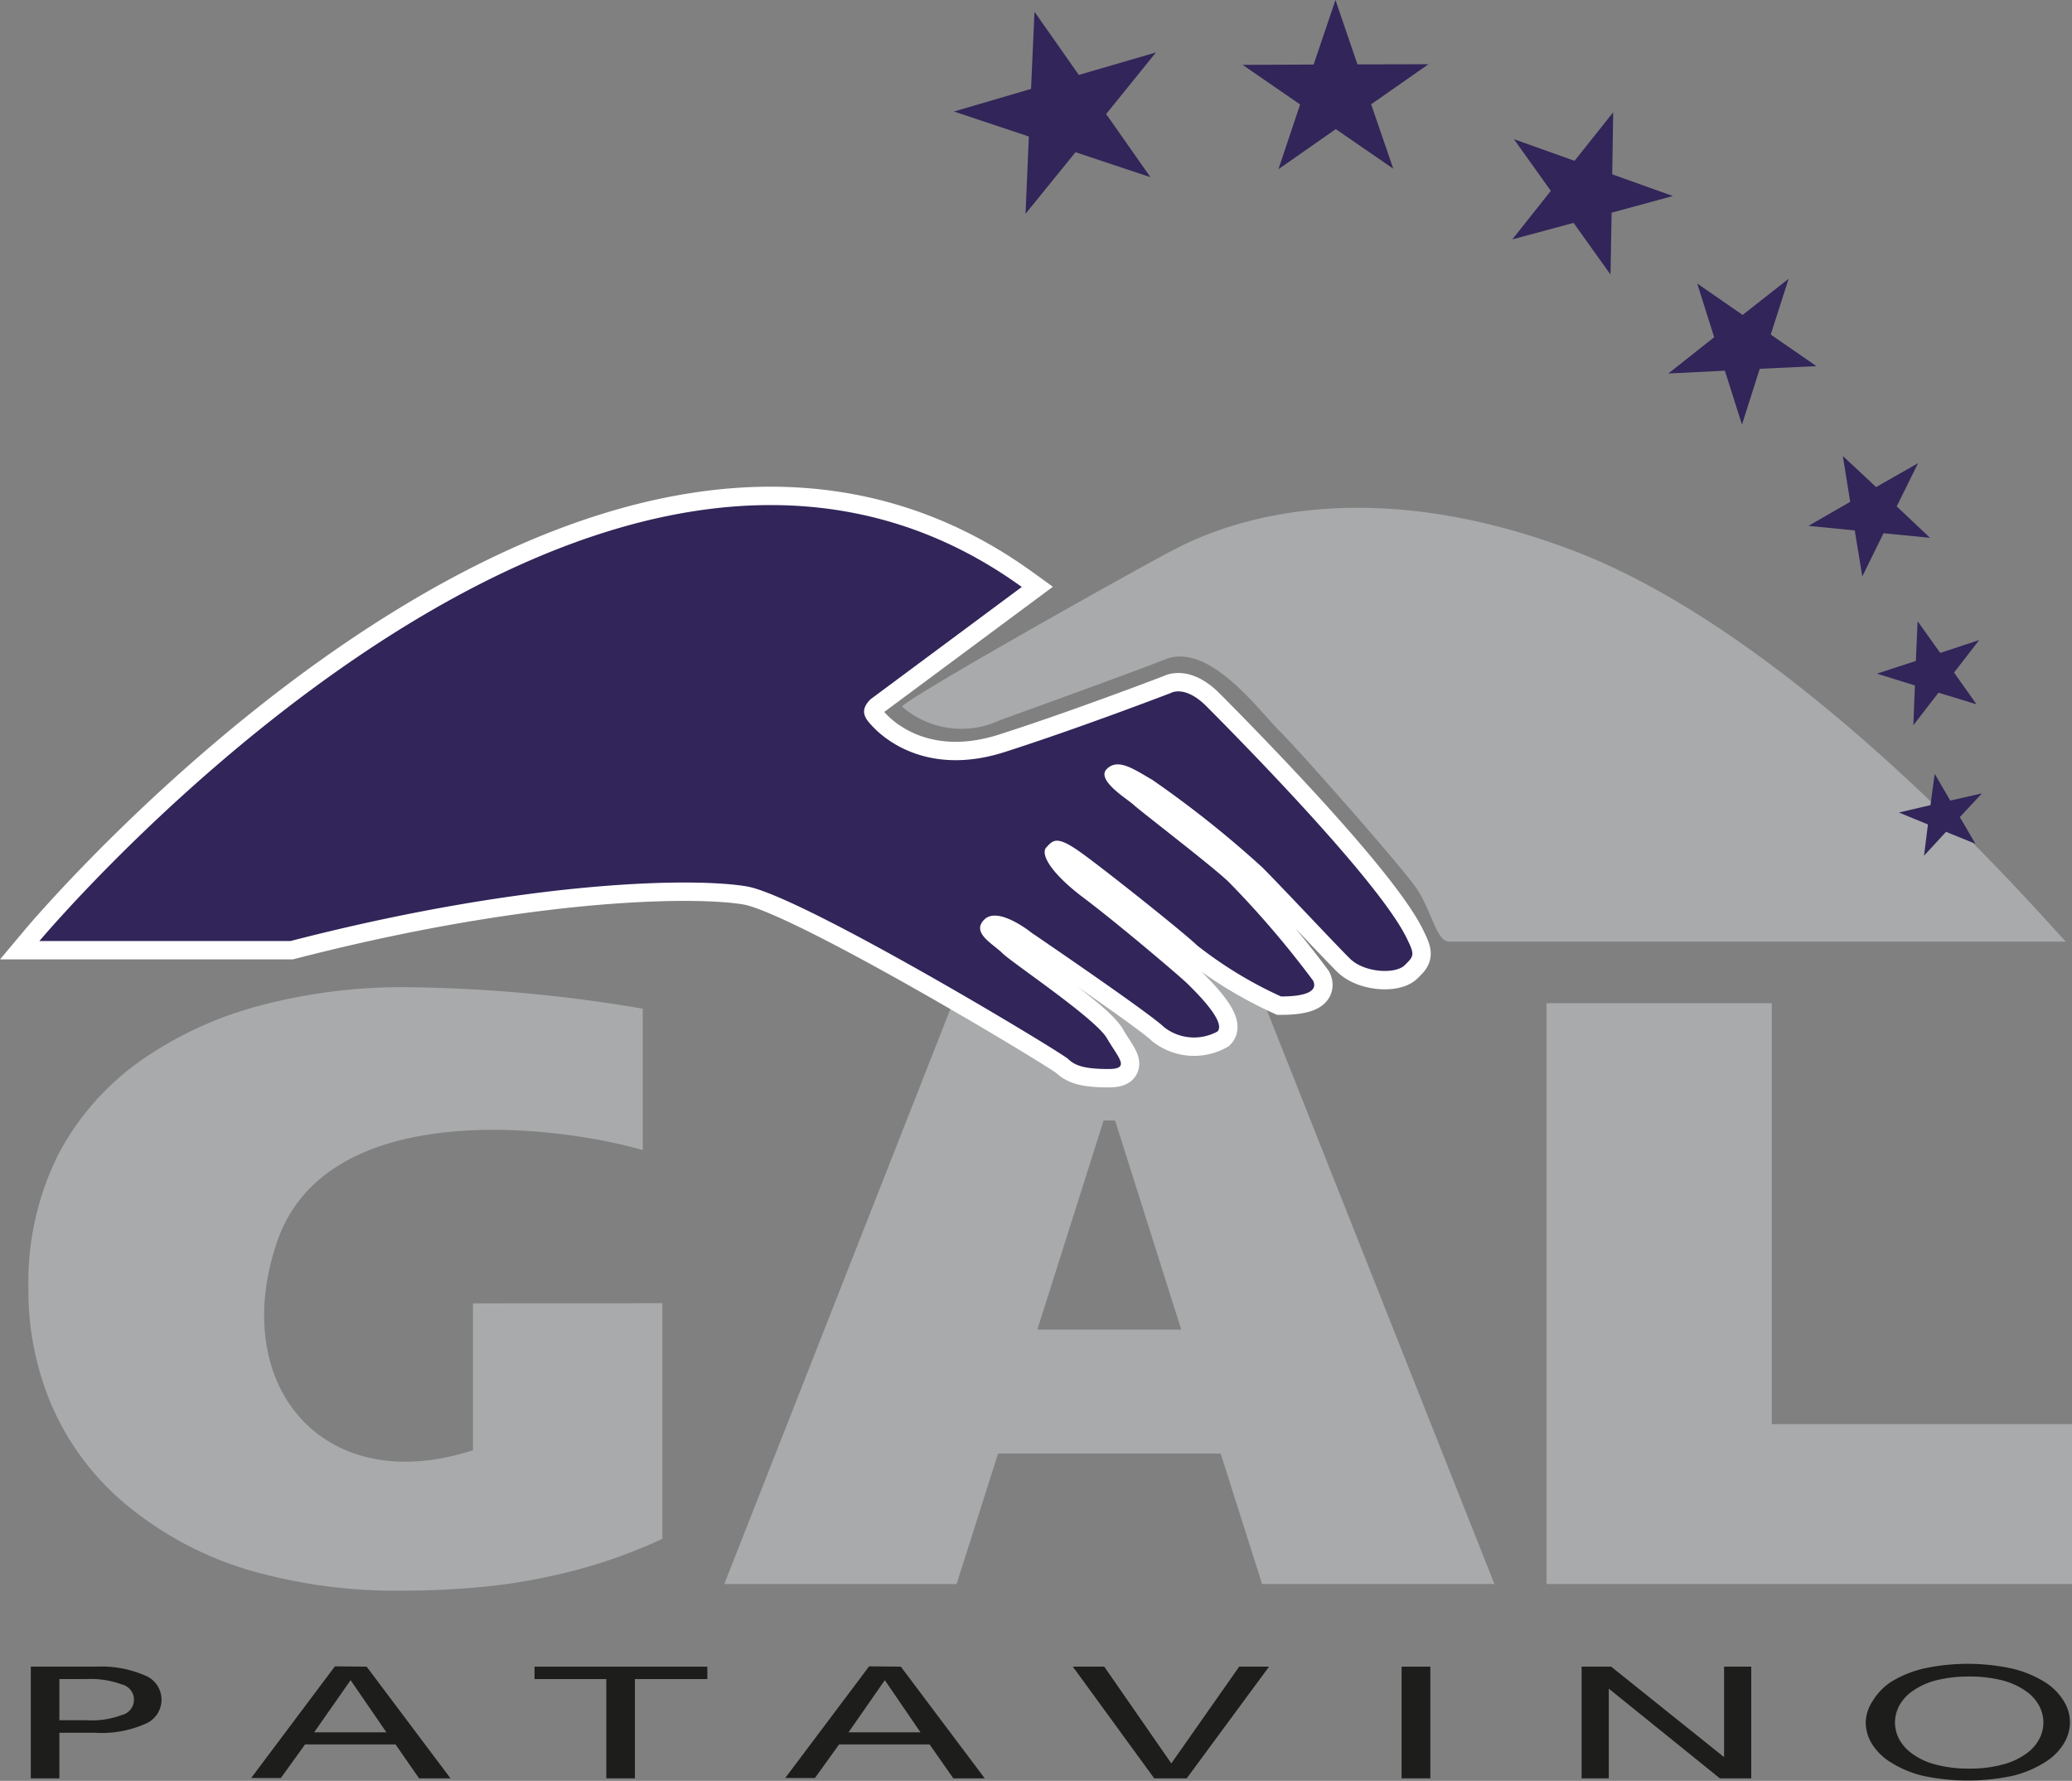 <svg id="Livello_1" data-name="Livello 1" xmlns="http://www.w3.org/2000/svg" viewBox="0 0 131.91 113.38"><rect x="0" y="0" width="131.91" height="113.38" fill="#808080" stroke="none"/><defs><style>.cls-1{fill:#a8aaab;}.cls-2{fill:#312559;}.cls-3{fill:#fff;stroke:#fff;stroke-width:2.34px;}.cls-4{fill:#1d1d1b;}</style></defs><title>GAL-Patavino-logo</title><polygon class="cls-1" points="131.91 90.67 131.91 100.85 98.46 100.85 98.46 63.87 112.8 63.87 112.8 90.67 131.91 90.67"/><path class="cls-1" d="M84.93,104.79H99.72L83.8,64.64l-18.7,3.5L50.69,104.79H65.48l2.64-8.31H82.29ZM70.62,88.59l4.22-13.31h.73l4.21,13.31Z" transform="translate(-4.58 -3.94)"/><path class="cls-1" d="M34.69,86.92v9.35C25.13,99.38,19.11,92.11,22.22,83S39.67,75.5,45.5,77.16v-9a94,94,0,0,0-15.17-1.37,35.1,35.1,0,0,0-9.11,1.15,23.72,23.72,0,0,0-7.7,3.54,17,17,0,0,0-5.25,6A18.23,18.23,0,0,0,6.39,86,18.46,18.46,0,0,0,8,93.71a16.93,16.93,0,0,0,4.78,6.16,22,22,0,0,0,7.54,4,33.41,33.41,0,0,0,9.84,1.34,53.68,53.68,0,0,0,5.75-.3,38.91,38.91,0,0,0,5.5-1.05,32.9,32.9,0,0,0,5.34-1.95v-15Z" transform="translate(-4.58 -3.94)"/><polygon class="cls-2" points="85.02 0 86.42 4.1 90.94 4.09 87.29 6.64 88.7 10.74 85.04 8.22 81.39 10.77 82.77 6.65 79.11 4.13 83.63 4.11 85.02 0"/><polygon class="cls-2" points="102.7 7.15 102.64 11.1 106.5 12.48 102.6 13.54 102.53 17.48 100.18 14.19 96.28 15.24 98.73 12.15 96.38 8.86 100.24 10.24 102.7 7.15"/><polygon class="cls-2" points="113.87 17.75 112.73 21.3 115.64 23.31 112.03 23.48 110.9 27.03 109.81 23.6 106.21 23.78 109.13 21.47 108.05 18.05 110.94 20.05 113.87 17.75"/><polygon class="cls-2" points="122.11 29.49 120.75 32.24 122.87 34.24 119.91 33.95 118.56 36.7 118.08 33.77 115.13 33.48 117.79 31.95 117.32 29.03 119.44 31.01 122.11 29.49"/><polygon class="cls-2" points="126 40.75 124.4 42.82 125.83 44.84 123.41 44.1 121.81 46.17 121.91 43.64 119.49 42.89 121.97 42.08 122.08 39.55 123.52 41.57 126 40.75"/><path class="cls-1" d="M68.27,49.78A5.76,5.76,0,0,1,62,48.92C62.78,48.1,77.26,40,79.19,39S90,33.39,104.75,39s30.12,23.66,31.35,24.89H96.83c-.81,0-1.11-2-2.1-3.43s-7.46-8.77-8.71-10-4.44-5.64-7.23-4.55S68.27,49.78,68.27,49.78Z" transform="translate(-4.58 -3.94)"/><polygon class="cls-2" points="126.18 50.51 124.77 52.02 125.76 53.72 123.89 52.96 122.49 54.48 122.74 52.49 120.89 51.73 122.9 51.26 123.17 49.27 124.16 50.97 126.18 50.51"/><polygon class="cls-2" points="65.86 0.75 68.68 4.77 73.59 3.34 70.42 7.26 73.24 11.28 68.47 9.69 65.29 13.61 65.5 8.69 60.73 7.1 65.64 5.66 65.86 0.75"/><path class="cls-3" d="M7.09,63.85S42.43,21.67,69.63,41.31L60,48.46c-.8.8-.28,1.31.29,1.89.74.73,3.47,3,8.25,1.47s10.58-3.76,10.58-3.76.89-.54,2.28.86S92.18,59.76,94.1,63.6c.57,1.14.51,1.2-.09,1.79s-2.58.48-3.49-.42-4.39-4.62-5.58-5.81a66.87,66.87,0,0,0-7-5.57c-1.19-.69-2.19-1.4-2.9-.69s1.36,1.94,1.71,2.28,5.37,4.18,6.14,5a60.44,60.44,0,0,1,5.29,6.2c.46,1-1.59,1-2.05,1a26.16,26.16,0,0,1-5.34-3.25c-.77-.76-6.09-5-7.52-6s-1.65-.69-2.07-.25.31,1.68,2.39,3.24,6.14,5,6.63,5.49,2.44,2.39,1.87,3a3.1,3.1,0,0,1-3.41-.28c-.82-.83-8.42-6-8.42-6s-2.11-1.71-3-.86.54,1.56,1.14,2.16,5.92,4.15,6.65,5.41S76.57,72,75.15,72s-2.1-.18-2.56-.63-17-10.42-20.49-11S38,60,23.08,63.85Z" transform="translate(-4.58 -3.94)"/><path class="cls-2" d="M7.09,63.85S42.43,21.67,69.63,41.31L60,48.46c-.8.8-.28,1.31.29,1.89.74.73,3.47,3,8.25,1.47s10.58-3.76,10.58-3.76.89-.54,2.28.86S92.18,59.76,94.1,63.6c.57,1.14.51,1.2-.09,1.79s-2.58.48-3.49-.42-4.39-4.62-5.58-5.81a66.87,66.87,0,0,0-7-5.57c-1.19-.69-2.19-1.4-2.9-.69s1.36,1.94,1.71,2.28,5.37,4.18,6.14,5a60.44,60.44,0,0,1,5.29,6.2c.46,1-1.59,1-2.05,1a26.16,26.16,0,0,1-5.34-3.25c-.77-.76-6.09-5-7.52-6s-1.65-.69-2.07-.25.31,1.68,2.39,3.24,6.14,5,6.63,5.49,2.44,2.39,1.87,3a3.1,3.1,0,0,1-3.41-.28c-.82-.83-8.42-6-8.42-6s-2.11-1.71-3-.86.54,1.56,1.14,2.16,5.92,4.15,6.65,5.41S76.57,72,75.15,72s-2.1-.18-2.56-.63-17-10.42-20.49-11S38,60,23.08,63.85Z" transform="translate(-4.58 -3.94)"/><path class="cls-4" d="M10.67,110.05a7,7,0,0,1,3.14.56,1.66,1.66,0,0,1,0,3.09,6.81,6.81,0,0,1-3.13.56H8.36v2.9H6.54v-7.11Zm-.61,3.41a5.42,5.42,0,0,0,2.27-.33,1,1,0,0,0,0-1.95,5.73,5.73,0,0,0-2.27-.34H8.36v2.62Z" transform="translate(-4.58 -3.94)"/><path class="cls-4" d="M27.92,110.05l5.34,7.11h-2L29.76,115H24l-1.54,2.14H20.57l5.33-7.11Zm1.26,4.18-2.28-3.32h0l-2.32,3.32Z" transform="translate(-4.58 -3.94)"/><path class="cls-4" d="M38.61,110.84v-.79h11v.79H45v6.32H43.18v-6.32Z" transform="translate(-4.58 -3.94)"/><path class="cls-4" d="M61.93,110.05l5.34,7.11h-2L63.76,115H58l-1.54,2.14H54.57l5.34-7.11Zm1.25,4.18-2.27-3.32h0l-2.31,3.32Z" transform="translate(-4.58 -3.94)"/><path class="cls-4" d="M78.06,117.16l-5.18-7.11h2l4.27,6.16h0l4.32-6.16h1.9l-5.24,7.11Z" transform="translate(-4.58 -3.94)"/><path class="cls-4" d="M95.64,110.05v7.11H93.81v-7.11Z" transform="translate(-4.58 -3.94)"/><path class="cls-4" d="M107.15,110.05l7.19,5.76h0v-5.76h1.73v7.11h-2L107,111.45h0v5.71h-1.73v-7.11Z" transform="translate(-4.58 -3.94)"/><path class="cls-4" d="M123.81,112.22A3.82,3.82,0,0,1,125,111a7.07,7.07,0,0,1,2-.82,13.3,13.3,0,0,1,5.71,0,7.07,7.07,0,0,1,2,.82,3.72,3.72,0,0,1,1.23,1.2,2.56,2.56,0,0,1,.42,1.39,2.6,2.6,0,0,1-.42,1.4,3.59,3.59,0,0,1-1.23,1.18,6.8,6.8,0,0,1-2,.83,13.74,13.74,0,0,1-5.71,0,6.8,6.8,0,0,1-2-.83,3.68,3.68,0,0,1-1.23-1.18,2.59,2.59,0,0,1-.41-1.4A2.55,2.55,0,0,1,123.81,112.22Zm1.68,2.45a2.71,2.71,0,0,0,.84.93,4.36,4.36,0,0,0,1.47.68,8,8,0,0,0,2.14.26,7.78,7.78,0,0,0,2.14-.26,4.42,4.42,0,0,0,1.48-.68,2.71,2.71,0,0,0,.84-.93,2.29,2.29,0,0,0,.27-1.06,2.33,2.33,0,0,0-.27-1.07,2.71,2.71,0,0,0-.84-.93,4.62,4.62,0,0,0-1.48-.68,8.22,8.22,0,0,0-2.14-.25,8.44,8.44,0,0,0-2.14.25,4.56,4.56,0,0,0-1.47.68,2.71,2.71,0,0,0-.84.93,2.33,2.33,0,0,0-.27,1.07A2.29,2.29,0,0,0,125.49,114.67Z" transform="translate(-4.58 -3.94)"/></svg>